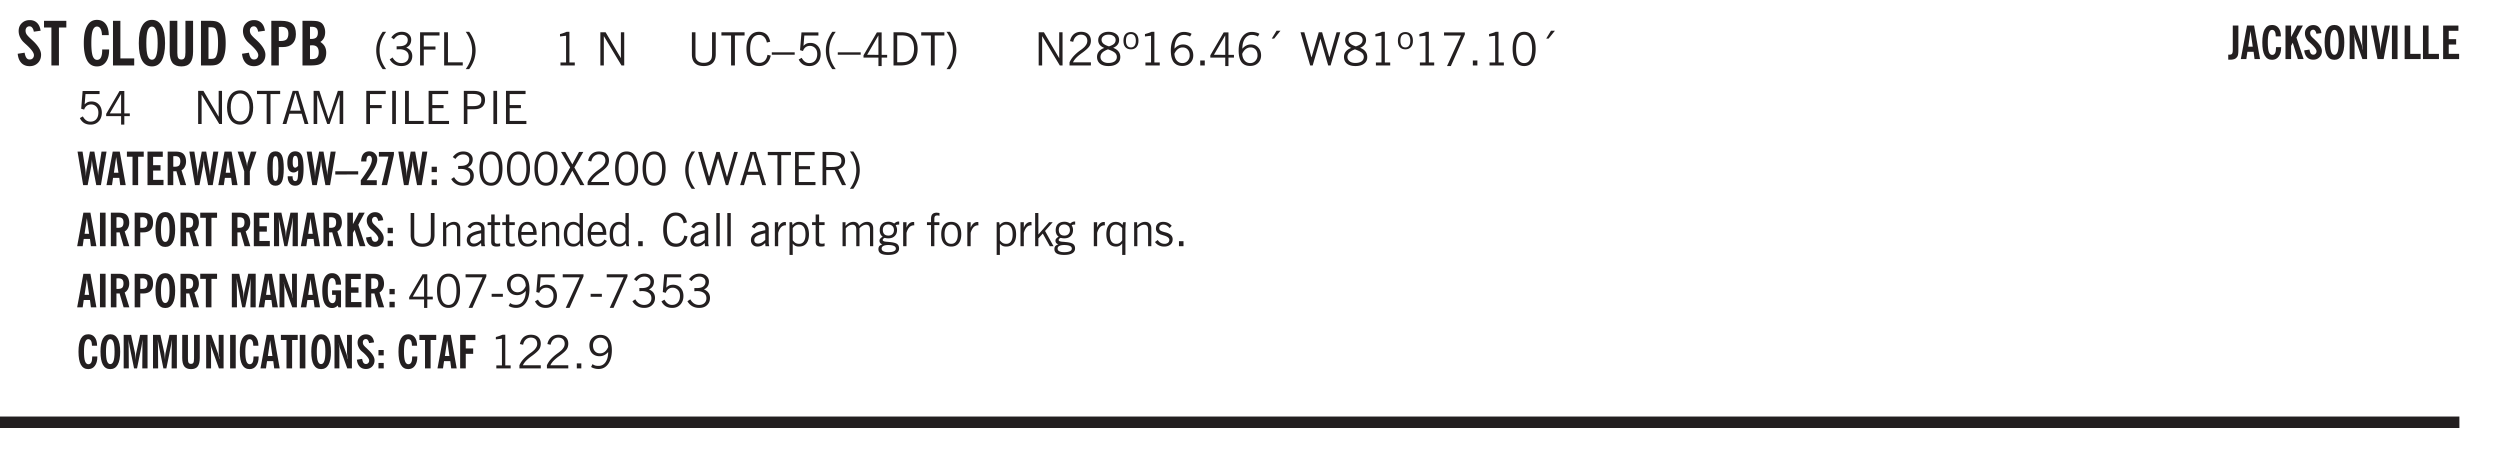 <svg xmlns="http://www.w3.org/2000/svg" xmlns:xlink="http://www.w3.org/1999/xlink" width="436.4" height="59.3pt" viewBox="0 0 327.3 59.3"><defs><symbol overflow="visible" id="aq"><path style="stroke:none" d="M2.125-.828v-.86c-.523.106-.89.227-1.11.36-.218.137-.327.308-.327.516 0 .148.039.261.125.343.093.086.222.125.39.125a.994.994 0 0 0 .422-.11c.156-.081.32-.206.5-.374Zm-.016.406a1.71 1.71 0 0 1-.468.36 1.36 1.36 0 0 1-.532.109.874.874 0 0 1-.625-.234.874.874 0 0 1-.234-.625.93.93 0 0 1 .422-.797c.289-.196.773-.36 1.453-.485v-.234a.436.436 0 0 0-.172-.344.698.698 0 0 0-.453-.14.85.85 0 0 0-.453.124.976.976 0 0 0-.313.36L.36-2.531c.114-.219.266-.38.454-.485.195-.113.437-.171.718-.171.332 0 .586.085.766.25.187.156.281.382.281.671v1.75c0 .086.004.168.016.25.008.075.023.149.047.22V0h-.485Zm0 0"/></symbol><symbol overflow="visible" id="b"><path style="stroke:none" d="m.266-1.531.906-.14c.05.304.129.526.234.671a.48.48 0 0 0 .422.219c.176 0 .313-.051.406-.156a.572.572 0 0 0 .157-.422c0-.313-.352-.782-1.047-1.407a3.819 3.819 0 0 1-.235-.218 2.232 2.232 0 0 1-.53-.704A1.911 1.911 0 0 1 .39-4.5c0-.426.132-.77.406-1.031.27-.27.617-.407 1.047-.407.394 0 .71.122.953.36.25.242.406.586.469 1.031l-.891.125c-.031-.226-.102-.398-.203-.516a.433.433 0 0 0-.36-.187.489.489 0 0 0-.375.156.612.612 0 0 0-.14.422c0 .156.039.309.125.453.094.149.285.356.578.625.04.031.102.09.188.172.757.7 1.14 1.328 1.14 1.89 0 .438-.14.798-.422 1.079-.281.281-.64.422-1.078.422-.45 0-.808-.14-1.078-.422C.477-.61.316-1.008.266-1.531Zm0 0"/></symbol><symbol overflow="visible" id="e"><path style="stroke:none" d="M2.656-3.969c-.011-.363-.074-.64-.187-.828-.106-.195-.262-.297-.469-.297-.25 0-.438.18-.563.532-.117.343-.171.89-.171 1.64 0 .75.054 1.305.171 1.656.125.356.317.532.579.532a.522.522 0 0 0 .5-.313c.113-.207.171-.523.171-.953v-.094h.907v.078c0 .668-.149 1.196-.438 1.579-.281.374-.668.562-1.156.562-.563 0-.992-.254-1.281-.766C.426-1.16.28-1.92.28-2.92c0-1 .145-1.755.438-2.267.289-.519.719-.78 1.281-.78.488 0 .867.179 1.14.53.27.344.407.836.407 1.47Zm0 0"/></symbol><symbol overflow="visible" id="f"><path style="stroke:none" d="M.5 0v-5.844h.969v4.922H3.28V0Zm0 0"/></symbol><symbol overflow="visible" id="g"><path style="stroke:none" d="M1.266-2.922c0 .75.054 1.305.171 1.656.125.344.313.516.563.516.258 0 .445-.172.563-.516.124-.351.187-.906.187-1.656 0-.75-.063-1.297-.188-1.64-.117-.352-.304-.532-.562-.532-.25 0-.438.18-.563.532-.117.343-.171.89-.171 1.64Zm-.985 0c0-1 .145-1.754.438-2.265.289-.52.719-.782 1.281-.782.563 0 .988.262 1.281.782.29.511.438 1.265.438 2.265 0 1-.149 1.762-.438 2.281-.293.512-.719.766-1.281.766-.563 0-.992-.254-1.281-.766C.426-1.16.28-1.92.28-2.92Zm0 0"/></symbol><symbol overflow="visible" id="h"><path style="stroke:none" d="M3.547-1.828c0 .68-.125 1.172-.375 1.484-.242.313-.625.469-1.156.469-.532 0-.922-.156-1.172-.469-.242-.312-.36-.804-.36-1.484v-4.016h1v4.188c0 .324.04.554.125.687.082.125.22.188.407.188.195 0 .332-.067.406-.203.082-.133.125-.375.125-.72v-4.14h1Zm0 0"/></symbol><symbol overflow="visible" id="i"><path style="stroke:none" d="M1.484-.86h.235c.195 0 .347-.015.453-.046a.47.47 0 0 0 .25-.172c.101-.156.18-.379.234-.672.051-.3.078-.695.078-1.188 0-.476-.027-.863-.078-1.156-.054-.3-.133-.531-.234-.687a.492.492 0 0 0-.25-.172A1.689 1.689 0 0 0 1.719-5h-.235ZM.5 0v-5.844h1.203c.395 0 .703.043.922.125.219.086.406.227.563.422.187.25.32.563.406.938.094.367.14.84.14 1.421 0 .594-.046 1.079-.14 1.454-.086.375-.219.683-.406.921-.157.2-.344.344-.563.438-.219.086-.527.125-.922.125Zm0 0"/></symbol><symbol overflow="visible" id="j"><path style="stroke:none" d="M1.484-3.219c.032 0 .063.008.094.016h.156c.352 0 .61-.07.766-.219.156-.156.234-.406.234-.75 0-.312-.074-.535-.218-.672-.149-.144-.383-.218-.704-.218-.054 0-.109.007-.171.015h-.157ZM.5 0v-5.844h1.297c.687 0 1.176.137 1.469.407.3.273.453.718.453 1.343 0 .543-.153.961-.453 1.25-.293.293-.72.438-1.282.438h-.5V0Zm0 0"/></symbol><symbol overflow="visible" id="k"><path style="stroke:none" d="M1.484-3.469h.125c.32 0 .551-.062.688-.187.144-.133.219-.348.219-.64 0-.27-.063-.462-.188-.579-.125-.125-.336-.188-.625-.188H1.484Zm0 2.625c.032 0 .055.008.079.016h.14c.332 0 .567-.067.703-.203.145-.145.219-.38.219-.703 0-.313-.074-.54-.219-.688-.136-.144-.355-.219-.656-.219-.055 0-.137.008-.25.016h-.016ZM.5 0v-5.844h1.094c.426 0 .726.024.906.063.176.043.332.11.469.203.156.117.273.281.36.5.093.219.14.46.14.719 0 .293-.055.543-.156.75-.106.21-.262.386-.47.53.259.169.454.368.579.595.125.23.187.5.187.812 0 .211-.027.406-.078.594a1.685 1.685 0 0 1-.234.5c-.156.21-.371.36-.64.453C2.394-.039 2.003 0 1.483 0Zm0 0"/></symbol><symbol overflow="visible" id="l"><path style="stroke:none" d="M1.203.484a5.307 5.307 0 0 1-.64-1.203 3.795 3.795 0 0 1-.204-1.25c0-.426.067-.836.204-1.234.144-.406.359-.805.64-1.203h.453A5.034 5.034 0 0 0 1-3.203 3.67 3.67 0 0 0 .797-1.97c0 .438.066.856.203 1.25.145.399.363.797.656 1.203Zm0 0"/></symbol><symbol overflow="visible" id="m"><path style="stroke:none" d="m.203-.797.375-.25c.133.242.297.422.485.547.195.125.414.188.656.188.3 0 .535-.079.703-.235.176-.156.265-.367.265-.64 0-.301-.109-.532-.328-.688-.21-.164-.515-.25-.921-.25-.063 0-.122.008-.172.016h-.157v-.407h.313c.375 0 .656-.066.844-.203.195-.144.296-.351.296-.625a.59.59 0 0 0-.218-.484c-.149-.125-.34-.188-.578-.188-.211 0-.399.047-.563.141a1.555 1.555 0 0 0-.453.453l-.344-.25c.188-.25.39-.43.61-.547.226-.125.484-.187.765-.187.375 0 .672.101.89.297a.927.927 0 0 1 .345.75c0 .242-.059.449-.172.625a1.023 1.023 0 0 1-.485.39c.258.106.457.25.594.438.133.187.203.414.203.672 0 .398-.133.714-.39.953-.25.242-.594.36-1.032.36-.336 0-.632-.075-.89-.22a1.646 1.646 0 0 1-.64-.656Zm0 0"/></symbol><symbol overflow="visible" id="n"><path style="stroke:none" d="M.578 0v-4.344h2.547v.422H1.062v1.438h1.532v.406H1.063V0Zm0 0"/></symbol><symbol overflow="visible" id="o"><path style="stroke:none" d="M.61 0v-4.344h.5v3.938h1.937V0Zm0 0"/></symbol><symbol overflow="visible" id="p"><path style="stroke:none" d="M.313.484a4.75 4.75 0 0 0 .64-1.203 3.9 3.9 0 0 0 0-2.484 4.817 4.817 0 0 0-.64-1.203h.453c.289.398.504.797.64 1.203a3.9 3.9 0 0 1 0 2.484A4.75 4.75 0 0 1 .766.484Zm0 0"/></symbol><symbol overflow="visible" id="q"><path style="stroke:none" d="M2.047-4.406v4.015h.703V0H.875v-.39h.734v-3.5l-.796.093v-.312c.164-.04.32-.086.468-.141.157-.05.29-.102.407-.156Zm0 0"/></symbol><symbol overflow="visible" id="s"><path style="stroke:none" d="M.578 0v-4.344h.688l2 3.39v-3.39h.437V0h-.36L1.032-3.844V0Zm0 0"/></symbol><symbol overflow="visible" id="t"><path style="stroke:none" d="M.578-4.344h.469v2.797c0 .2.004.352.016.453.019.094.05.184.093.266a.816.816 0 0 0 .375.36c.164.085.364.124.594.124.238 0 .441-.039.61-.125a.856.856 0 0 0 .374-.36.875.875 0 0 0 .079-.28c.019-.102.03-.274.03-.516v-2.719h.485v2.875c0 .5-.137.887-.406 1.157-.274.261-.664.39-1.172.39-.512 0-.898-.129-1.156-.39C.707-.57.579-.958.579-1.47Zm0 0"/></symbol><symbol overflow="visible" id="u"><path style="stroke:none" d="M1.39 0v-3.922H.126v-.422h3.031v.422H1.891V0Zm0 0"/></symbol><symbol overflow="visible" id="v"><path style="stroke:none" d="M3.469-1.297c-.106.461-.29.805-.547 1.031-.25.23-.574.344-.969.344C1.41.078.993-.113.703-.5.422-.895.281-1.453.281-2.172c0-.695.145-1.242.438-1.64.289-.395.687-.594 1.187-.594.407 0 .735.11.985.328.25.219.414.543.5.969L2.953-3c-.062-.32-.183-.566-.36-.734A.882.882 0 0 0 1.954-4c-.387 0-.683.164-.89.484-.2.313-.297.766-.297 1.36 0 .586.101 1.031.312 1.344.207.312.504.468.89.468a.973.973 0 0 0 .704-.265c.187-.188.305-.446.36-.782Zm0 0"/></symbol><symbol overflow="visible" id="w"><path style="stroke:none" d="M0-1.406v-.313h3v.313Zm0 0"/></symbol><symbol overflow="visible" id="x"><path style="stroke:none" d="M.406-.781.796-1c.126.23.27.402.438.516a.94.94 0 0 0 .563.171c.312 0 .562-.101.75-.312.187-.219.281-.508.281-.875 0-.32-.09-.578-.265-.766a.914.914 0 0 0-.704-.296c-.21 0-.39.058-.546.171a.978.978 0 0 0-.344.5L.579-2l.187-2.328h2.218v.406H1.141l-.11 1.36a1.28 1.28 0 0 1 .39-.297c.145-.063.317-.094.516-.094.395 0 .72.137.97.406.25.274.374.625.374 1.063 0 .46-.136.836-.406 1.125-.273.293-.625.437-1.063.437-.335 0-.62-.074-.859-.219a1.48 1.48 0 0 1-.547-.64Zm0 0"/></symbol><symbol overflow="visible" id="y"><path style="stroke:none" d="M1.203.484a5.307 5.307 0 0 1-.64-1.203 3.795 3.795 0 0 1-.204-1.25c0-.426.067-.836.204-1.234.144-.406.359-.805.64-1.203h.453A5.034 5.034 0 0 0 1-3.203 3.67 3.67 0 0 0 .797-1.97c0 .438.066.856.203 1.25.145.399.363.797.656 1.203Zm0 0"/></symbol><symbol overflow="visible" id="z"><path style="stroke:none" d="M2.625-4.328v2.937h.719v.36h-.719v1.11h-.422v-1.11H.25v-.297l1.75-3Zm-.422 2.937v-2.546L.72-1.392Zm0 0"/></symbol><symbol overflow="visible" id="A"><path style="stroke:none" d="M1.5-3.938h-.438v3.516h.375c.333 0 .594-.02.782-.062.187-.051.347-.133.484-.25.176-.133.313-.32.406-.563.102-.25.157-.539.157-.875 0-.344-.047-.64-.141-.89a1.332 1.332 0 0 0-.422-.594 1.294 1.294 0 0 0-.469-.219 3.423 3.423 0 0 0-.734-.063ZM.578 0v-4.344H1.61c.332 0 .602.032.813.094.207.055.394.137.562.25.239.188.422.438.547.75.133.313.203.672.203 1.078 0 .719-.187 1.262-.562 1.625C2.797-.18 2.238 0 1.5 0Zm0 0"/></symbol><symbol overflow="visible" id="B"><path style="stroke:none" d="M.313.484a4.75 4.75 0 0 0 .64-1.203 3.9 3.9 0 0 0 0-2.484 4.817 4.817 0 0 0-.64-1.203h.453c.289.398.504.797.64 1.203a3.9 3.9 0 0 1 0 2.484A4.75 4.75 0 0 1 .766.484Zm0 0"/></symbol><symbol overflow="visible" id="C"><path style="stroke:none" d="M.297 0v-.406c.094-.219.219-.426.375-.625.156-.196.348-.395.578-.594.102-.094.27-.223.5-.39a4.37 4.37 0 0 0 .484-.391 1.86 1.86 0 0 0 .297-.406.95.95 0 0 0 .094-.407c0-.25-.074-.445-.219-.594-.148-.144-.351-.218-.61-.218a.928.928 0 0 0-.655.25c-.18.156-.297.386-.36.687L.36-3.188c.082-.394.25-.695.5-.906.25-.207.567-.312.954-.312.394 0 .707.105.937.312.227.211.344.496.344.86 0 .156-.024.296-.063.421-.031.118-.09.231-.172.344-.148.211-.453.485-.921.828a6.86 6.86 0 0 0-.235.172 5.132 5.132 0 0 0-.61.547C.939-.742.82-.57.75-.406h2.344V0Zm0 0"/></symbol><symbol overflow="visible" id="D"><path style="stroke:none" d="M1.734-2.11c-.343.126-.593.274-.75.438a.767.767 0 0 0-.234.563c0 .23.094.418.281.562.196.149.446.219.75.219.344 0 .614-.067.813-.203a.686.686 0 0 0 .297-.578.707.707 0 0 0-.266-.563c-.168-.144-.465-.289-.89-.437Zm.125-.39c.32-.102.547-.219.672-.344a.653.653 0 0 0 .203-.5.588.588 0 0 0-.265-.5c-.168-.125-.39-.187-.672-.187-.274 0-.492.062-.656.187a.58.58 0 0 0-.25.485c0 .187.078.355.234.5.156.136.398.257.734.359Zm-.609.203c-.262-.101-.46-.238-.594-.406a.963.963 0 0 1-.203-.61c0-.32.117-.582.36-.78.25-.208.578-.313.984-.313.426 0 .766.101 1.016.297.25.187.374.449.374.78a.94.94 0 0 1-.203.61c-.125.168-.32.305-.578.406.32.126.555.29.703.485.157.2.235.445.235.734 0 .367-.14.653-.422.86-.274.21-.649.312-1.125.312-.469 0-.84-.101-1.11-.312-.261-.22-.39-.516-.39-.891 0-.258.078-.488.234-.688.164-.207.406-.367.719-.484Zm0 0"/></symbol><symbol overflow="visible" id="E"><path style="stroke:none" d="M.484-3.234c0 .28.055.5.172.656.114.148.274.219.485.219.195 0 .351-.07.468-.22.114-.155.172-.374.172-.655 0-.29-.058-.508-.172-.657-.105-.144-.261-.218-.468-.218-.22 0-.387.074-.5.218-.106.149-.157.368-.157.657Zm-.328 0c0-.364.082-.645.25-.844.176-.195.422-.297.735-.297.3 0 .539.102.718.297.176.2.266.48.266.844 0 .355-.09.632-.266.828-.18.199-.418.297-.718.297-.313 0-.559-.098-.735-.297-.168-.196-.25-.473-.25-.828Zm0 0"/></symbol><symbol overflow="visible" id="F"><path style="stroke:none" d="M.828-1.531c.02.375.125.672.313.89.187.22.43.329.734.329a.89.89 0 0 0 .672-.282 1.02 1.02 0 0 0 .281-.734c0-.313-.086-.563-.25-.75-.168-.188-.39-.281-.672-.281a.999.999 0 0 0-.625.218c-.18.137-.328.34-.453.61Zm.016-.657c.156-.187.328-.328.515-.421.188-.094.383-.141.594-.141.406 0 .727.137.969.406.25.262.375.606.375 1.031 0 .407-.137.743-.406 1-.262.25-.606.376-1.032.376-.492 0-.867-.165-1.125-.5C.484-.781.36-1.285.36-1.954c0-.75.157-1.344.47-1.781.312-.438.734-.657 1.265-.657.176 0 .344.024.5.063.164.031.328.094.484.187l-.203.36a1.104 1.104 0 0 0-.36-.156A1.408 1.408 0 0 0 2.095-4c-.387 0-.696.168-.922.5-.219.324-.328.762-.328 1.313Zm0 0"/></symbol><symbol overflow="visible" id="G"><path style="stroke:none" d="M.61 0v-.656h.593V0Zm0 0"/></symbol><symbol overflow="visible" id="H"><path style="stroke:none" d="m1.094-3.516.625-1.03h.515l-.828 1.03Zm0 0"/></symbol><symbol overflow="visible" id="I"><path style="stroke:none" d="M1.39 0 .126-4.344h.5l.922 3.25h.031l.938-3.25h.437l.938 3.25h.03l.923-3.25h.484L4.062 0H3.75L2.734-3.516 1.72 0Zm0 0"/></symbol><symbol overflow="visible" id="J"><path style="stroke:none" d="m.828.078 1.828-4H.437v-.406h2.72v.281L1.327.078Zm0 0"/></symbol><symbol overflow="visible" id="K"><path style="stroke:none" d="M.75-2.172c0 .617.086 1.078.266 1.39a.858.858 0 0 0 .796.47c.344 0 .598-.157.766-.47.176-.312.266-.773.266-1.39 0-.601-.09-1.062-.266-1.375-.168-.312-.422-.469-.765-.469-.344 0-.61.157-.797.47-.18.312-.266.773-.266 1.374Zm-.453 0c0-.726.129-1.281.39-1.656.258-.383.633-.578 1.125-.578.489 0 .86.195 1.11.578.258.375.39.93.39 1.656 0 .73-.132 1.29-.39 1.672-.25.387-.621.578-1.11.578C1.32.078.946-.113.688-.5c-.261-.383-.39-.941-.39-1.672Zm0 0"/></symbol><symbol overflow="visible" id="L"><path style="stroke:none" d="M.766-2.172c0 .574.109 1.024.328 1.344.218.324.52.484.906.484.375 0 .672-.16.89-.484.22-.32.329-.77.329-1.344 0-.57-.11-1.02-.328-1.344C2.67-3.836 2.375-4 2-4c-.387 0-.688.164-.906.484-.219.325-.328.774-.328 1.344Zm-.485 0c0-.676.149-1.219.453-1.625.313-.406.735-.61 1.266-.61.52 0 .93.204 1.234.61.313.399.47.938.47 1.625 0 .688-.157 1.235-.47 1.64-.304.407-.714.61-1.234.61-.523 0-.938-.203-1.25-.61-.313-.405-.469-.952-.469-1.64Zm0 0"/></symbol><symbol overflow="visible" id="M"><path style="stroke:none" d="M1.11-1.75h1.374l-.656-2.266h-.062ZM.11 0l1.327-4.344h.735L3.5 0H3l-.39-1.344H1L.61 0Zm0 0"/></symbol><symbol overflow="visible" id="N"><path style="stroke:none" d="M.578 0v-4.344h.75L2.531-.672 3.75-4.344h.703V0h-.469v-3.828L2.672 0h-.313L1.047-3.828V0Zm0 0"/></symbol><symbol overflow="visible" id="O"><path style="stroke:none" d="M.578 0v-4.344h2.547v.422H1.062v1.438h1.532v.406H1.063V0Zm0 0"/></symbol><symbol overflow="visible" id="P"><path style="stroke:none" d="M.61 0v-4.344h.484V0Zm0 0"/></symbol><symbol overflow="visible" id="Q"><path style="stroke:none" d="M.61 0v-4.344h.5v3.938h1.937V0Zm0 0"/></symbol><symbol overflow="visible" id="R"><path style="stroke:none" d="M.578 0v-4.344h2.563v.422H1.062v1.438h1.47v.406h-1.47v1.672H3.25V0Zm0 0"/></symbol><symbol overflow="visible" id="S"><path style="stroke:none" d="M1.047-2.344h.734c.395 0 .676-.062.844-.187.164-.125.25-.332.25-.625 0-.281-.09-.477-.266-.594-.168-.125-.453-.188-.859-.188h-.703ZM.578 0v-4.344h1.266c.52 0 .898.102 1.14.297.25.188.375.484.375.89 0 .387-.12.688-.359.907-.242.21-.578.313-1.016.313h-.937V0Zm0 0"/></symbol><symbol overflow="visible" id="ag"><path style="stroke:none" d="m.203-.797.375-.25c.133.242.297.422.485.547.195.125.414.188.656.188.3 0 .535-.079.703-.235.176-.156.265-.367.265-.64 0-.301-.109-.532-.328-.688-.21-.164-.515-.25-.921-.25-.063 0-.122.008-.172.016h-.157v-.407h.313c.375 0 .656-.066.844-.203.195-.144.296-.351.296-.625a.59.59 0 0 0-.218-.484c-.149-.125-.34-.188-.578-.188-.211 0-.399.047-.563.141a1.555 1.555 0 0 0-.453.453l-.344-.25c.188-.25.39-.43.61-.547.226-.125.484-.187.765-.187.375 0 .672.101.89.297a.927.927 0 0 1 .345.75c0 .242-.059.449-.172.625a1.023 1.023 0 0 1-.485.39c.258.106.457.25.594.438.133.187.203.414.203.672 0 .398-.133.714-.39.953-.25.242-.594.36-1.032.36-.336 0-.632-.075-.89-.22a1.646 1.646 0 0 1-.64-.656Zm0 0"/></symbol><symbol overflow="visible" id="ah"><path style="stroke:none" d="m.047 0 1.328-2.313-1.203-2.03h.562l.922 1.624.875-1.625h.563L1.922-2.312 3.234 0h-.546L1.655-1.89.594 0Zm0 0"/></symbol><symbol overflow="visible" id="ai"><path style="stroke:none" d="M1.797-3.938h-.734v1.563h.718c.446 0 .77-.055.969-.172.195-.125.297-.328.297-.61 0-.288-.09-.491-.266-.609-.18-.113-.508-.171-.984-.171ZM.578 0v-4.344h1.219c.601 0 1.039.094 1.312.282.282.18.422.468.422.875 0 .28-.078.515-.234.703-.149.18-.367.312-.656.406L3.656 0h-.531l-.953-1.969h-1.11V0Zm0 0"/></symbol><symbol overflow="visible" id="ap"><path style="stroke:none" d="M.5 0v-3.14h.39v.484c.176-.188.348-.32.516-.406.164-.083.344-.126.532-.126.257 0 .457.079.593.235.145.148.219.355.219.625V0h-.422v-2.156c0-.239-.043-.406-.125-.5-.074-.102-.203-.156-.39-.156a.911.911 0 0 0-.454.124 1.548 1.548 0 0 0-.437.344V0Zm0 0"/></symbol><symbol overflow="visible" id="c"><path style="stroke:none" d="M1.078 0v-4.969H.11v-.875h2.922v.875h-.969V0Zm0 0"/></symbol><symbol overflow="visible" id="ar"><path style="stroke:none" d="M1.734-.375v.36a1.42 1.42 0 0 1-.218.046 2.314 2.314 0 0 1-.25.016c-.23 0-.407-.047-.532-.14C.617-.196.563-.353.563-.564v-2.203h-.47v-.375h.47v-1.015h.453v1.015h.718v.375h-.718V-.75c0 .18.023.293.078.344.062.054.172.078.328.078.082 0 .18-.016.297-.047Zm0 0"/></symbol><symbol overflow="visible" id="as"><path style="stroke:none" d="M.688-1.86h1.53c-.011-.288-.085-.523-.218-.702a.661.661 0 0 0-.547-.266c-.23 0-.414.09-.547.265-.136.168-.21.403-.219.704Zm1.734.985.328.188c-.125.25-.293.437-.5.562-.21.117-.465.172-.766.172-.406 0-.718-.133-.937-.406C.336-.641.234-1.047.234-1.58c0-.5.102-.89.313-1.171.219-.29.52-.438.906-.438.383 0 .68.141.89.422.22.274.329.657.329 1.157v.125h-2v.109c0 .324.078.586.234.781a.77.77 0 0 0 .625.281.945.945 0 0 0 .516-.14c.156-.102.281-.242.375-.422Zm0 0"/></symbol><symbol overflow="visible" id="at"><path style="stroke:none" d="M2.297-2.36a1.066 1.066 0 0 0-.36-.343.87.87 0 0 0-.453-.125c-.25 0-.449.11-.593.328-.149.21-.22.508-.22.89 0 .43.071.75.22.97.144.218.359.328.64.328a.81.81 0 0 0 .422-.11 1.05 1.05 0 0 0 .344-.36Zm.437-1.984v3.969c.008.137.024.262.047.375h-.344l-.093-.39a1.106 1.106 0 0 1-.39.343 1.152 1.152 0 0 1-.485.094c-.399 0-.703-.14-.922-.422-.211-.29-.313-.691-.313-1.203 0-.52.11-.914.329-1.188.218-.28.523-.421.921-.421.188 0 .348.039.485.109a.796.796 0 0 1 .328.297v-1.563Zm0 0"/></symbol><symbol overflow="visible" id="au"><path style="stroke:none" d="M.516 0v-4.344h.453V0Zm0 0"/></symbol><symbol overflow="visible" id="av"><path style="stroke:none" d="M.5 0v-3.14h.438v.718c.101-.258.226-.445.375-.562a.781.781 0 0 1 .53-.188h.095l.015.438h-.062a.8.8 0 0 0-.579.25c-.156.168-.28.414-.375.734V0Zm0 0"/></symbol><symbol overflow="visible" id="aw"><path style="stroke:none" d="M.922-.781c.125.168.25.289.375.36.133.073.289.108.469.108.257 0 .46-.101.609-.312.145-.219.219-.523.219-.922 0-.426-.074-.742-.219-.953-.148-.219-.367-.328-.656-.328a.85.85 0 0 0-.453.125c-.137.086-.25.2-.344.344ZM.5 1.14v-4.282h.328l.078.391a.975.975 0 0 1 .375-.328.96.96 0 0 1 .453-.11c.414 0 .739.141.97.422.226.282.343.688.343 1.22 0 .51-.117.905-.344 1.187-.219.273-.543.406-.969.406-.18 0-.336-.031-.468-.094a.973.973 0 0 1-.344-.297v1.485Zm0 0"/></symbol><symbol overflow="visible" id="ax"><path style="stroke:none" d="M.484 0v-3.14h.391v.484c.176-.188.344-.32.5-.406.164-.083.344-.126.531-.126.196 0 .36.047.485.141.125.086.21.215.265.39.176-.187.348-.32.516-.405.164-.083.344-.126.531-.126.258 0 .457.079.594.235.133.148.203.355.203.625V0h-.422v-2.188c0-.218-.043-.374-.125-.468-.074-.102-.2-.156-.375-.156a.911.911 0 0 0-.453.124 1.683 1.683 0 0 0-.422.344V0h-.422v-2.172c0-.226-.043-.39-.125-.484-.074-.102-.199-.156-.375-.156a.993.993 0 0 0-.437.109 1.868 1.868 0 0 0-.438.36V0Zm0 0"/></symbol><symbol overflow="visible" id="ay"><path style="stroke:none" d="M.563.313c0 .156.07.269.218.343.145.082.36.125.64.125.333 0 .583-.043.75-.125.165-.074.25-.187.25-.344 0-.156-.085-.273-.25-.343-.167-.082-.417-.125-.75-.125-.28 0-.495.043-.64.125C.633.05.562.164.562.313Zm.156-2.454c0 .243.062.43.187.563.125.125.305.187.547.187.219 0 .39-.062.516-.187.133-.125.203-.3.203-.531 0-.227-.07-.407-.203-.532a.756.756 0 0 0-.547-.203c-.219 0-.39.063-.516.188-.125.125-.187.297-.187.515ZM.656-.25a.587.587 0 0 1-.281-.172.504.504 0 0 1-.094-.312c0-.094.031-.176.094-.25.063-.082.172-.172.328-.266a.831.831 0 0 1-.297-.344 1.254 1.254 0 0 1-.094-.5c0-.344.098-.613.297-.812.207-.196.493-.297.86-.297.144 0 .273.023.39.062.125.043.239.102.344.172.113-.094.211-.16.297-.203a.732.732 0 0 1 .281-.062h.078v.406h-.093a.849.849 0 0 0-.25.031c-.055.012-.09.031-.11.063.051.086.094.18.125.28.031.095.047.204.047.329 0 .336-.105.602-.312.797-.2.2-.477.297-.829.297-.074 0-.152-.004-.234-.016a1.382 1.382 0 0 1-.234-.047.545.545 0 0 0-.203.125.209.209 0 0 0-.063.156c0 .137.195.215.594.235.133.012.238.023.312.031.477.043.801.125.97.25.175.125.265.32.265.594 0 .27-.121.476-.36.625-.242.144-.593.219-1.062.219-.43 0-.75-.063-.969-.188C.243.828.141.633.141.375.14.227.176.102.25 0c.082-.094.219-.176.406-.25Zm0 0"/></symbol><symbol overflow="visible" id="az"><path style="stroke:none" d="M.547 0v-2.766H.016v-.375h.53v-.437c0-.281.056-.485.173-.61.125-.132.312-.203.562-.203.051 0 .11.008.172.016.063 0 .129.012.203.031v.36c-.054-.008-.11-.02-.172-.032-.054-.007-.101-.015-.14-.015-.125 0-.219.039-.282.11-.054.062-.078.163-.078.296v.484h.657v.375H.984V0Zm0 0"/></symbol><symbol overflow="visible" id="aA"><path style="stroke:none" d="M.64-1.578c0 .418.07.734.22.953.156.21.374.313.656.313.27 0 .476-.102.625-.313.156-.219.234-.531.234-.938 0-.414-.074-.726-.219-.937a.724.724 0 0 0-.64-.328.76.76 0 0 0-.657.328c-.148.21-.218.516-.218.922Zm-.437 0c0-.508.113-.906.344-1.188.226-.28.55-.421.969-.421.414 0 .738.14.968.421.227.282.344.68.344 1.188 0 .523-.117.922-.344 1.203-.23.281-.554.422-.968.422-.418 0-.743-.14-.97-.422-.23-.281-.343-.68-.343-1.203Zm0 0"/></symbol><symbol overflow="visible" id="aB"><path style="stroke:none" d="M.5 0v-4.344h.422v2.813l1.406-1.61h.469L1.797-2l1.11 2h-.485L1.5-1.656l-.578.625V0Zm0 0"/></symbol><symbol overflow="visible" id="aC"><path style="stroke:none" d="M2.297-2.36a1.223 1.223 0 0 0-.375-.343.835.835 0 0 0-.438-.125.69.69 0 0 0-.609.328c-.137.21-.203.508-.203.89 0 .43.066.75.203.97.145.218.363.328.656.328a.81.81 0 0 0 .422-.11 1.05 1.05 0 0 0 .344-.36Zm.469-.78a22.89 22.89 0 0 0-.032.5 6.766 6.766 0 0 0-.015.5v3.28h-.422V-.374a1.049 1.049 0 0 1-.36.328.974.974 0 0 1-.437.094c-.406 0-.727-.14-.953-.422-.219-.281-.328-.68-.328-1.203 0-.508.11-.906.328-1.188.219-.28.52-.421.906-.421.195 0 .367.039.516.109a.99.99 0 0 1 .36.312l.093-.375Zm0 0"/></symbol><symbol overflow="visible" id="aD"><path style="stroke:none" d="m.11-.547.359-.265c.113.167.242.292.39.375.157.085.32.124.5.124a.698.698 0 0 0 .454-.14.479.479 0 0 0 .171-.39c0-.239-.242-.427-.718-.563-.106-.032-.188-.055-.25-.078-.262-.07-.461-.176-.594-.313a.782.782 0 0 1-.188-.531c0-.258.082-.469.25-.625.176-.156.407-.235.688-.235.238 0 .445.043.625.126.187.085.351.214.5.39l-.281.297a1.223 1.223 0 0 0-.375-.344.943.943 0 0 0-.438-.11.572.572 0 0 0-.39.126.426.426 0 0 0-.141.328c0 .063.008.125.031.188.031.054.07.101.125.14.094.063.27.133.531.203.133.032.235.059.297.078.27.094.461.211.578.344a.754.754 0 0 1 .188.531c0 .293-.106.524-.313.688-.199.168-.468.25-.812.25-.242 0-.465-.05-.672-.156a1.335 1.335 0 0 1-.516-.438Zm0 0"/></symbol><symbol overflow="visible" id="aG"><path style="stroke:none" d="M.25-1.375v-.39h1.469v.39Zm0 0"/></symbol><symbol overflow="visible" id="aH"><path style="stroke:none" d="M2.797-2.797c-.012-.375-.11-.672-.297-.89a.923.923 0 0 0-.734-.329c-.274 0-.5.102-.688.297-.18.188-.266.43-.266.719 0 .313.083.563.25.75.165.188.391.281.672.281.227 0 .43-.066.61-.203.187-.144.336-.351.453-.625Zm0 .656c-.156.18-.328.313-.516.407-.187.093-.39.14-.61.14-.398 0-.718-.125-.968-.375-.242-.258-.36-.61-.36-1.047 0-.406.13-.734.391-.984.27-.258.614-.39 1.032-.39.5 0 .875.171 1.125.515.257.336.39.836.39 1.5 0 .75-.164 1.352-.484 1.797-.313.437-.735.656-1.266.656C1.332.078 1.148.051.984 0a1.29 1.29 0 0 1-.421-.188L.75-.561c.113.085.234.148.36.187.132.031.273.047.421.047.383 0 .692-.16.922-.484.227-.333.344-.774.344-1.329Zm0 0"/></symbol><symbol overflow="visible" id="T"><path style="stroke:none" d="M.828 0 .094-4.39H.75l.375 2.421c.008.074.02.184.031.328.008.137.02.32.032.547.007-.226.019-.414.03-.562.02-.157.036-.27.048-.344l.453-2.39h.578l.422 2.468c.02.125.035.258.047.39.02.137.03.282.03.438 0-.144.005-.289.017-.437.007-.145.023-.285.046-.422l.375-2.438h.657L3.156 0h-.61l-.468-2.469a19.254 19.254 0 0 1-.062-.469 3.15 3.15 0 0 1-.032-.468c-.023.25-.043.449-.062.594-.012.148-.024.25-.031.312L1.42 0Zm0 0"/></symbol><symbol overflow="visible" id="U"><path style="stroke:none" d="M1.016-1.625h.593l-.296-2.047ZM.046 0 .86-4.39h.922L2.563 0h-.72L1.72-.953H.906L.766 0Zm0 0"/></symbol><symbol overflow="visible" id="V"><path style="stroke:none" d="M.813 0v-3.719H.078v-.672h2.203v.672h-.734V0Zm0 0"/></symbol><symbol overflow="visible" id="W"><path style="stroke:none" d="M.375 0v-4.39h2v.687H1.109v1.094h.97v.703h-.97v1.218h1.36V0Zm0 0"/></symbol><symbol overflow="visible" id="X"><path style="stroke:none" d="M1.11-2.422c.019.012.038.016.062.016h.11c.269 0 .46-.051.577-.156.114-.114.172-.301.172-.563 0-.238-.058-.41-.172-.516-.105-.101-.28-.156-.53-.156-.044 0-.11.008-.204.016h-.016ZM2.796 0h-.75l-.531-1.828a.535.535 0 0 1-.141.016h-.266V0H.375v-4.39h.969c.281 0 .488.023.625.062.144.031.273.09.39.172.133.105.239.25.313.437.07.188.11.399.11.625 0 .262-.055.492-.157.688-.094.199-.242.355-.438.469Zm0 0"/></symbol><symbol overflow="visible" id="Y"><path style="stroke:none" d="M.797 0v-1.813l-.86-2.578h.735l.406 1.375c.02.063.035.149.047.25.02.106.035.227.047.36a5.12 5.12 0 0 1 .031-.375c.02-.102.04-.188.063-.25l.406-1.36h.734l-.875 2.579V0Zm0 0"/></symbol><symbol overflow="visible" id="aa"><path style="stroke:none" d="M.922-2.172c0 .637.023 1.07.078 1.297.05.219.148.328.297.328.133 0 .226-.11.281-.328.063-.227.094-.66.094-1.297 0-.633-.031-1.062-.094-1.281-.055-.227-.148-.344-.281-.344-.149 0-.246.117-.297.344-.055.219-.078.648-.078 1.281Zm-.703 0c0-.82.078-1.398.234-1.734.164-.344.445-.516.844-.516.383 0 .66.172.828.516.164.344.25.922.25 1.734 0 .813-.086 1.39-.25 1.735-.168.343-.445.515-.828.515-.399 0-.68-.172-.844-.515C.297-.781.22-1.36.22-2.173Zm0 0"/></symbol><symbol overflow="visible" id="ab"><path style="stroke:none" d="M1.61-2.516v-.406c0-.312-.032-.539-.094-.687-.055-.145-.149-.22-.282-.22-.117 0-.199.071-.25.204-.054.137-.078.352-.078.64 0 .243.024.419.078.532.063.117.149.172.266.172.05 0 .102-.02.156-.063.063-.039.13-.097.203-.172Zm.015.579c-.105.093-.21.167-.313.218a.71.71 0 0 1-.296.063.69.69 0 0 1-.61-.328c-.136-.22-.203-.532-.203-.938 0-.488.086-.86.266-1.11.176-.257.43-.39.765-.39.395 0 .676.172.844.516.164.336.25.922.25 1.765 0 .793-.09 1.36-.265 1.704-.168.343-.446.515-.829.515C.93.078.691-.023.516-.234.336-.454.25-.75.25-1.125v-.031h.64c0 .21.024.367.079.468a.289.289 0 0 0 .265.157c.145 0 .243-.082.297-.25.051-.164.082-.551.094-1.156Zm0 0"/></symbol><symbol overflow="visible" id="ac"><path style="stroke:none" d="M0-1.39v-.423h3v.422Zm0 0"/></symbol><symbol overflow="visible" id="ad"><path style="stroke:none" d="M2.313 0H.219v-.64c.531-.72.906-1.282 1.125-1.688.218-.406.328-.742.328-1.016a.596.596 0 0 0-.094-.36.29.29 0 0 0-.25-.14.304.304 0 0 0-.281.172c-.063.117-.094.29-.094.516v.062H.266c.007-.426.101-.754.28-.984.188-.227.446-.344.782-.344.313 0 .563.102.75.297.195.188.297.438.297.75 0 .293-.102.64-.297 1.047-.2.398-.562.96-1.094 1.687h1.329Zm0 0"/></symbol><symbol overflow="visible" id="ae"><path style="stroke:none" d="m.547 0 .89-3.734H.188v-.61h1.97v.375L1.265 0Zm0 0"/></symbol><symbol overflow="visible" id="af"><path style="stroke:none" d="M.375-1.703v-.703h.688v.703ZM.375 0v-.719h.688V0Zm0 0"/></symbol><symbol overflow="visible" id="aj"><path style="stroke:none" d="M.39 0v-4.39h.735V0Zm0 0"/></symbol><symbol overflow="visible" id="ak"><path style="stroke:none" d="M1.11-2.422c.019.012.038.016.062.016h.125c.27 0 .46-.051.578-.156.113-.114.172-.301.172-.563 0-.227-.059-.395-.172-.5-.105-.113-.277-.172-.516-.172a.644.644 0 0 0-.125.016H1.11ZM.374 0v-4.39h.969c.52 0 .89.105 1.11.312.218.2.327.531.327 1 0 .418-.117.734-.344.953-.218.21-.539.313-.953.313H1.11V0Zm0 0"/></symbol><symbol overflow="visible" id="al"><path style="stroke:none" d="M.938-2.188c0 .563.046.977.14 1.235.094.262.234.39.422.39.188 0 .328-.128.422-.39.094-.258.14-.672.14-1.235 0-.562-.046-.972-.14-1.234-.094-.27-.234-.406-.422-.406-.188 0-.328.137-.422.406-.094.262-.14.672-.14 1.235Zm-.72 0c0-.75.102-1.316.313-1.703.219-.382.54-.578.969-.578.426 0 .75.196.969.578.219.387.328.954.328 1.704s-.11 1.32-.328 1.703c-.219.386-.543.578-.969.578-.43 0-.75-.192-.969-.578C.321-.867.22-1.438.22-2.188Zm0 0"/></symbol><symbol overflow="visible" id="am"><path style="stroke:none" d="M.375 0v-4.39h.969l.5 2.312c.02.094.035.226.047.39.02.168.039.368.062.594 0-.218.004-.41.016-.578.02-.176.039-.312.062-.406l.5-2.313H3.5V0h-.688l.016-2.828v-.297c.008-.156.024-.375.047-.656-.023.105-.047.226-.078.36-.024.136-.055.323-.094.562L2.125 0h-.39l-.579-2.86a13.642 13.642 0 0 0-.11-.562c-.023-.133-.042-.254-.062-.36.02.282.032.5.032.657.007.156.015.258.015.297L1.047 0Zm0 0"/></symbol><symbol overflow="visible" id="an"><path style="stroke:none" d="M.375 0v-4.39h.734v1.5l.797-1.5h.75l-.844 1.577L2.75 0H2l-.672-2.14-.219.406V0Zm0 0"/></symbol><symbol overflow="visible" id="ao"><path style="stroke:none" d="m.188-1.14.687-.11c.04.23.098.402.172.516a.393.393 0 0 0 .328.156c.125 0 .223-.04.297-.125a.427.427 0 0 0 .125-.313c0-.238-.262-.593-.781-1.062-.086-.07-.149-.125-.188-.156a1.597 1.597 0 0 1-.406-.532 1.392 1.392 0 0 1-.14-.609c0-.313.1-.566.312-.766.207-.207.469-.312.781-.312.3 0 .54.09.719.266.187.18.3.437.344.78l-.657.095a.848.848 0 0 0-.156-.391.302.302 0 0 0-.266-.14.353.353 0 0 0-.28.124c-.075.074-.11.18-.11.313 0 .117.031.23.094.344.07.105.218.257.437.453l.14.14c.57.524.86.992.86 1.406 0 .336-.11.61-.328.829-.211.21-.477.312-.797.312-.336 0-.605-.101-.813-.312-.21-.22-.335-.52-.375-.907Zm0 0"/></symbol><symbol overflow="visible" id="aE"><path style="stroke:none" d="M.375 0v-4.39h.672l.844 2.343c.039.094.078.211.109.344.031.137.063.289.094.453h.031c-.031-.188-.059-.352-.078-.5a2.627 2.627 0 0 1-.031-.39v-2.25h.64V0h-.61l-.905-2.531a2.346 2.346 0 0 1-.125-.375 5.311 5.311 0 0 1-.079-.39H.922c.031.155.05.32.062.483.02.157.032.325.032.5V0Zm0 0"/></symbol><symbol overflow="visible" id="aF"><path style="stroke:none" d="m2.328 0-.094-.234A.926.926 0 0 1 1.922 0 .885.885 0 0 1 1.5.094c-.43 0-.75-.192-.969-.578C.321-.867.22-1.438.22-2.188S.32-3.503.53-3.89c.219-.382.54-.578.969-.578.363 0 .648.133.86.39.206.263.312.622.312 1.079v.031h-.688c0-.281-.043-.492-.125-.64-.086-.145-.203-.22-.359-.22-.188 0-.328.138-.422.407-.094.262-.14.672-.14 1.235 0 .574.046.992.14 1.25.102.261.258.39.469.39a.348.348 0 0 0 .312-.172c.082-.113.125-.273.125-.484v-.422H1.5v-.594h1.172V0Zm0 0"/></symbol><symbol overflow="visible" id="aI"><path style="stroke:none" d="M1.984-2.969c0-.281-.043-.492-.125-.64-.086-.145-.203-.22-.359-.22-.188 0-.328.138-.422.407-.094.262-.14.672-.14 1.235 0 .562.046.98.14 1.25.094.261.238.39.438.39.164 0 .289-.078.375-.234.082-.156.125-.395.125-.719v-.063h.671v.063c0 .492-.109.883-.328 1.172-.21.281-.496.422-.859.422-.43 0-.75-.192-.969-.578C.321-.867.22-1.438.22-2.188S.32-3.503.53-3.89c.219-.382.54-.578.969-.578.363 0 .645.133.844.39.207.263.312.634.312 1.11Zm0 0"/></symbol><symbol overflow="visible" id="aJ"><path style="stroke:none" d="M2.656-1.375c0 .512-.094.887-.281 1.125-.18.23-.465.344-.86.344C1.118.094.829-.02.642-.25.453-.488.359-.863.359-1.375v-3.016h.75v3.157c0 .242.032.406.094.5.063.093.16.14.297.14.156 0 .258-.047.313-.14.062-.102.093-.286.093-.547v-3.11h.75Zm0 0"/></symbol><symbol overflow="visible" id="aK"><path style="stroke:none" d="M.375 0v-4.39h2v.687H1.109v1.094h.97v.703h-.97V0Zm0 0"/></symbol><symbol overflow="visible" id="aN"><path style="stroke:none" d="M1.406-1.219c0 .336-.023.574-.062.719a.777.777 0 0 1-.219.344.648.648 0 0 1-.313.172C.688.055.535.078.36.078H.08v-.672c.007 0 .023.008.046.016h.078c.176 0 .297-.035.36-.11.07-.082.109-.253.109-.515v-3.188h.734Zm0 0"/></symbol><symbol overflow="visible" id="aO"><path style="stroke:none" d="m.906 0-.86-4.39h.72l.437 2.374c.02.125.04.282.063.47.02.187.03.39.03.609a5.83 5.83 0 0 1 .048-.594c.02-.176.039-.336.062-.485l.438-2.375h.687L1.703 0Zm0 0"/></symbol><symbol overflow="visible" id="aP"><path style="stroke:none" d="M.375 0v-4.39h.734v3.702h1.36V0Zm0 0"/></symbol><clipPath id="aL"><path d="M0 54.32h321.984V57H0Zm0 0"/></clipPath><clipPath id="aM"><path d="M290.547 3.203h31.437v16.559h-31.437Zm0 0"/></clipPath><clipPath id="a"><path d="M0 0h328v60H0z"/></clipPath><g id="aQ" clip-path="url(#a)"><use xlink:href="#b" x="2.052" y="8.57" style="fill:#231f20;fill-opacity:1"/><use xlink:href="#c" x="5.652" y="8.57" style="fill:#231f20;fill-opacity:1"/><use xlink:href="#d" x="9.012" y="8.57" style="fill:#231f20;fill-opacity:1"/><use xlink:href="#e" x="10.692" y="8.57" style="fill:#231f20;fill-opacity:1"/><use xlink:href="#f" x="14.291" y="8.57" style="fill:#231f20;fill-opacity:1"/><use xlink:href="#g" x="17.891" y="8.57" style="fill:#231f20;fill-opacity:1"/><use xlink:href="#h" x="21.731" y="8.57" style="fill:#231f20;fill-opacity:1"/><use xlink:href="#i" x="25.811" y="8.57" style="fill:#231f20;fill-opacity:1"/><use xlink:href="#d" x="29.74" y="8.57" style="fill:#231f20;fill-opacity:1"/><use xlink:href="#b" x="31.42" y="8.57" style="fill:#231f20;fill-opacity:1"/><use xlink:href="#j" x="35.02" y="8.57" style="fill:#231f20;fill-opacity:1"/><use xlink:href="#k" x="39.1" y="8.57" style="fill:#231f20;fill-opacity:1"/><use xlink:href="#l" x="48.898" y="8.57" style="fill:#231f20;fill-opacity:1"/><use xlink:href="#m" x="50.818" y="8.57" style="fill:#231f20;fill-opacity:1"/><use xlink:href="#n" x="54.418" y="8.57" style="fill:#231f20;fill-opacity:1"/><use xlink:href="#o" x="57.537" y="8.57" style="fill:#231f20;fill-opacity:1"/><use xlink:href="#p" x="60.657" y="8.57" style="fill:#231f20;fill-opacity:1"/><use xlink:href="#d" x="62.786" y="8.57" style="fill:#231f20;fill-opacity:1"/><use xlink:href="#q" x="72.501" y="8.57" style="fill:#231f20;fill-opacity:1"/><use xlink:href="#r" x="76.101" y="8.57" style="fill:#231f20;fill-opacity:1"/><use xlink:href="#s" x="78.021" y="8.57" style="fill:#231f20;fill-opacity:1"/><use xlink:href="#r" x="82.1" y="8.57" style="fill:#231f20;fill-opacity:1"/><use xlink:href="#t" x="90.003" y="8.57" style="fill:#231f20;fill-opacity:1"/><use xlink:href="#u" x="94.323" y="8.57" style="fill:#231f20;fill-opacity:1"/><use xlink:href="#v" x="97.443" y="8.57" style="fill:#231f20;fill-opacity:1"/><use xlink:href="#w" x="101.042" y="8.57" style="fill:#231f20;fill-opacity:1"/><use xlink:href="#x" x="104.162" y="8.57" style="fill:#231f20;fill-opacity:1"/><use xlink:href="#y" x="107.762" y="8.57" style="fill:#231f20;fill-opacity:1"/><use xlink:href="#w" x="109.682" y="8.57" style="fill:#231f20;fill-opacity:1"/><use xlink:href="#z" x="112.801" y="8.57" style="fill:#231f20;fill-opacity:1"/><use xlink:href="#A" x="116.401" y="8.57" style="fill:#231f20;fill-opacity:1"/><use xlink:href="#u" x="120.481" y="8.57" style="fill:#231f20;fill-opacity:1"/><use xlink:href="#B" x="123.601" y="8.57" style="fill:#231f20;fill-opacity:1"/><use xlink:href="#d" x="125.691" y="8.57" style="fill:#231f20;fill-opacity:1"/><use xlink:href="#s" x="135.406" y="8.57" style="fill:#231f20;fill-opacity:1"/><use xlink:href="#C" x="139.726" y="8.57" style="fill:#231f20;fill-opacity:1"/><use xlink:href="#D" x="143.325" y="8.57" style="fill:#231f20;fill-opacity:1"/><use xlink:href="#E" x="146.925" y="8.57" style="fill:#231f20;fill-opacity:1"/><use xlink:href="#q" x="149.085" y="8.57" style="fill:#231f20;fill-opacity:1"/><use xlink:href="#F" x="152.925" y="8.57" style="fill:#231f20;fill-opacity:1"/><use xlink:href="#G" x="156.525" y="8.57" style="fill:#231f20;fill-opacity:1"/><use xlink:href="#z" x="158.205" y="8.57" style="fill:#231f20;fill-opacity:1"/><use xlink:href="#F" x="161.805" y="8.57" style="fill:#231f20;fill-opacity:1"/><use xlink:href="#H" x="165.405" y="8.57" style="fill:#231f20;fill-opacity:1"/><use xlink:href="#d" x="168.418" y="8.57" style="fill:#231f20;fill-opacity:1"/><use xlink:href="#I" x="170.137" y="8.57" style="fill:#231f20;fill-opacity:1"/><use xlink:href="#D" x="175.657" y="8.57" style="fill:#231f20;fill-opacity:1"/><use xlink:href="#q" x="179.256" y="8.57" style="fill:#231f20;fill-opacity:1"/><use xlink:href="#E" x="182.856" y="8.57" style="fill:#231f20;fill-opacity:1"/><use xlink:href="#q" x="185.016" y="8.57" style="fill:#231f20;fill-opacity:1"/><use xlink:href="#J" x="188.616" y="8.57" style="fill:#231f20;fill-opacity:1"/><use xlink:href="#G" x="192.215" y="8.57" style="fill:#231f20;fill-opacity:1"/><use xlink:href="#q" x="194.136" y="8.57" style="fill:#231f20;fill-opacity:1"/><use xlink:href="#K" x="197.736" y="8.57" style="fill:#231f20;fill-opacity:1"/><use xlink:href="#H" x="201.335" y="8.57" style="fill:#231f20;fill-opacity:1"/><use xlink:href="#x" x="10.051" y="16.238" style="fill:#231f20;fill-opacity:1"/><use xlink:href="#z" x="13.651" y="16.238" style="fill:#231f20;fill-opacity:1"/><use xlink:href="#r" x="21.763" y="16.238" style="fill:#231f20;fill-opacity:1"/><use xlink:href="#r" x="23.443" y="16.238" style="fill:#231f20;fill-opacity:1"/><use xlink:href="#s" x="25.363" y="16.238" style="fill:#231f20;fill-opacity:1"/><use xlink:href="#L" x="29.442" y="16.238" style="fill:#231f20;fill-opacity:1"/><use xlink:href="#u" x="33.522" y="16.238" style="fill:#231f20;fill-opacity:1"/><use xlink:href="#M" x="36.882" y="16.238" style="fill:#231f20;fill-opacity:1"/><use xlink:href="#N" x="40.482" y="16.238" style="fill:#231f20;fill-opacity:1"/><use xlink:href="#O" x="47.377" y="16.238" style="fill:#231f20;fill-opacity:1"/><use xlink:href="#P" x="50.737" y="16.238" style="fill:#231f20;fill-opacity:1"/><use xlink:href="#Q" x="52.417" y="16.238" style="fill:#231f20;fill-opacity:1"/><use xlink:href="#R" x="55.537" y="16.238" style="fill:#231f20;fill-opacity:1"/><use xlink:href="#S" x="60.145" y="16.238" style="fill:#231f20;fill-opacity:1"/><use xlink:href="#P" x="63.985" y="16.238" style="fill:#231f20;fill-opacity:1"/><use xlink:href="#R" x="65.665" y="16.238" style="fill:#231f20;fill-opacity:1"/><use xlink:href="#T" x="10.057" y="24.236" style="fill:#231f20;fill-opacity:1"/><use xlink:href="#U" x="13.897" y="24.236" style="fill:#231f20;fill-opacity:1"/><use xlink:href="#V" x="16.537" y="24.236" style="fill:#231f20;fill-opacity:1"/><use xlink:href="#W" x="18.936" y="24.236" style="fill:#231f20;fill-opacity:1"/><use xlink:href="#X" x="21.576" y="24.236" style="fill:#231f20;fill-opacity:1"/><use xlink:href="#T" x="24.696" y="24.236" style="fill:#231f20;fill-opacity:1"/><use xlink:href="#U" x="28.536" y="24.236" style="fill:#231f20;fill-opacity:1"/><use xlink:href="#Y" x="31.176" y="24.236" style="fill:#231f20;fill-opacity:1"/><use xlink:href="#Z" x="33.575" y="24.236" style="fill:#231f20;fill-opacity:1"/><use xlink:href="#aa" x="34.776" y="24.236" style="fill:#231f20;fill-opacity:1"/><use xlink:href="#ab" x="37.416" y="24.236" style="fill:#231f20;fill-opacity:1"/><use xlink:href="#T" x="40.056" y="24.236" style="fill:#231f20;fill-opacity:1"/><use xlink:href="#ac" x="43.895" y="24.236" style="fill:#231f20;fill-opacity:1"/><use xlink:href="#ad" x="47.015" y="24.236" style="fill:#231f20;fill-opacity:1"/><use xlink:href="#ae" x="49.415" y="24.236" style="fill:#231f20;fill-opacity:1"/><use xlink:href="#T" x="52.055" y="24.236" style="fill:#231f20;fill-opacity:1"/><use xlink:href="#af" x="56.135" y="24.236" style="fill:#231f20;fill-opacity:1"/><use xlink:href="#Z" x="57.575" y="24.236" style="fill:#231f20;fill-opacity:1"/><use xlink:href="#ag" x="58.873" y="24.236" style="fill:#231f20;fill-opacity:1"/><use xlink:href="#K" x="62.473" y="24.236" style="fill:#231f20;fill-opacity:1"/><use xlink:href="#K" x="66.073" y="24.236" style="fill:#231f20;fill-opacity:1"/><use xlink:href="#K" x="69.672" y="24.236" style="fill:#231f20;fill-opacity:1"/><use xlink:href="#ah" x="73.272" y="24.236" style="fill:#231f20;fill-opacity:1"/><use xlink:href="#C" x="76.632" y="24.236" style="fill:#231f20;fill-opacity:1"/><use xlink:href="#K" x="80.232" y="24.236" style="fill:#231f20;fill-opacity:1"/><use xlink:href="#K" x="83.832" y="24.236" style="fill:#231f20;fill-opacity:1"/><use xlink:href="#r" x="87.431" y="24.236" style="fill:#231f20;fill-opacity:1"/><use xlink:href="#y" x="89.352" y="24.236" style="fill:#231f20;fill-opacity:1"/><use xlink:href="#I" x="91.272" y="24.236" style="fill:#231f20;fill-opacity:1"/><use xlink:href="#M" x="96.791" y="24.236" style="fill:#231f20;fill-opacity:1"/><use xlink:href="#u" x="100.391" y="24.236" style="fill:#231f20;fill-opacity:1"/><use xlink:href="#R" x="103.511" y="24.236" style="fill:#231f20;fill-opacity:1"/><use xlink:href="#ai" x="107.111" y="24.236" style="fill:#231f20;fill-opacity:1"/><use xlink:href="#B" x="110.951" y="24.236" style="fill:#231f20;fill-opacity:1"/><use xlink:href="#U" x="10.057" y="32.234" style="fill:#231f20;fill-opacity:1"/><use xlink:href="#aj" x="12.697" y="32.234" style="fill:#231f20;fill-opacity:1"/><use xlink:href="#X" x="14.137" y="32.234" style="fill:#231f20;fill-opacity:1"/><use xlink:href="#ak" x="17.257" y="32.234" style="fill:#231f20;fill-opacity:1"/><use xlink:href="#al" x="20.136" y="32.234" style="fill:#231f20;fill-opacity:1"/><use xlink:href="#X" x="23.256" y="32.234" style="fill:#231f20;fill-opacity:1"/><use xlink:href="#V" x="26.136" y="32.234" style="fill:#231f20;fill-opacity:1"/><use xlink:href="#Z" x="28.536" y="32.234" style="fill:#231f20;fill-opacity:1"/><use xlink:href="#X" x="29.976" y="32.234" style="fill:#231f20;fill-opacity:1"/><use xlink:href="#W" x="32.855" y="32.234" style="fill:#231f20;fill-opacity:1"/><use xlink:href="#am" x="35.495" y="32.234" style="fill:#231f20;fill-opacity:1"/><use xlink:href="#U" x="39.336" y="32.234" style="fill:#231f20;fill-opacity:1"/><use xlink:href="#X" x="41.975" y="32.234" style="fill:#231f20;fill-opacity:1"/><use xlink:href="#an" x="45.096" y="32.234" style="fill:#231f20;fill-opacity:1"/><use xlink:href="#ao" x="47.735" y="32.234" style="fill:#231f20;fill-opacity:1"/><use xlink:href="#af" x="50.375" y="32.234" style="fill:#231f20;fill-opacity:1"/><use xlink:href="#Z" x="51.815" y="32.234" style="fill:#231f20;fill-opacity:1"/><use xlink:href="#t" x="53.185" y="32.234" style="fill:#231f20;fill-opacity:1"/><use xlink:href="#ap" x="57.505" y="32.234" style="fill:#231f20;fill-opacity:1"/><use xlink:href="#aq" x="60.864" y="32.234" style="fill:#231f20;fill-opacity:1"/><use xlink:href="#ar" x="63.744" y="32.234" style="fill:#231f20;fill-opacity:1"/><use xlink:href="#ar" x="65.664" y="32.234" style="fill:#231f20;fill-opacity:1"/><use xlink:href="#as" x="67.584" y="32.234" style="fill:#231f20;fill-opacity:1"/><use xlink:href="#ap" x="70.464" y="32.234" style="fill:#231f20;fill-opacity:1"/><use xlink:href="#at" x="73.584" y="32.234" style="fill:#231f20;fill-opacity:1"/><use xlink:href="#as" x="76.704" y="32.234" style="fill:#231f20;fill-opacity:1"/><use xlink:href="#at" x="79.584" y="32.234" style="fill:#231f20;fill-opacity:1"/><use xlink:href="#G" x="82.944" y="32.234" style="fill:#231f20;fill-opacity:1"/><use xlink:href="#r" x="84.624" y="32.234" style="fill:#231f20;fill-opacity:1"/><use xlink:href="#v" x="86.543" y="32.234" style="fill:#231f20;fill-opacity:1"/><use xlink:href="#aq" x="90.143" y="32.234" style="fill:#231f20;fill-opacity:1"/><use xlink:href="#au" x="93.263" y="32.234" style="fill:#231f20;fill-opacity:1"/><use xlink:href="#au" x="94.703" y="32.234" style="fill:#231f20;fill-opacity:1"/><use xlink:href="#r" x="96.143" y="32.234" style="fill:#231f20;fill-opacity:1"/><use xlink:href="#aq" x="98.063" y="32.234" style="fill:#231f20;fill-opacity:1"/><use xlink:href="#av" x="100.943" y="32.234" style="fill:#231f20;fill-opacity:1"/><use xlink:href="#aw" x="102.863" y="32.234" style="fill:#231f20;fill-opacity:1"/><use xlink:href="#ar" x="106.222" y="32.234" style="fill:#231f20;fill-opacity:1"/><use xlink:href="#r" x="107.902" y="32.234" style="fill:#231f20;fill-opacity:1"/><use xlink:href="#ax" x="109.822" y="32.234" style="fill:#231f20;fill-opacity:1"/><use xlink:href="#ay" x="114.862" y="32.234" style="fill:#231f20;fill-opacity:1"/><use xlink:href="#av" x="117.742" y="32.234" style="fill:#231f20;fill-opacity:1"/><use xlink:href="#r" x="119.662" y="32.234" style="fill:#231f20;fill-opacity:1"/><use xlink:href="#az" x="121.342" y="32.234" style="fill:#231f20;fill-opacity:1"/><use xlink:href="#aA" x="123.022" y="32.234" style="fill:#231f20;fill-opacity:1"/><use xlink:href="#av" x="126.142" y="32.234" style="fill:#231f20;fill-opacity:1"/><use xlink:href="#r" x="128.062" y="32.234" style="fill:#231f20;fill-opacity:1"/><use xlink:href="#aw" x="129.982" y="32.234" style="fill:#231f20;fill-opacity:1"/><use xlink:href="#av" x="133.101" y="32.234" style="fill:#231f20;fill-opacity:1"/><use xlink:href="#aB" x="135.021" y="32.234" style="fill:#231f20;fill-opacity:1"/><use xlink:href="#ay" x="137.901" y="32.234" style="fill:#231f20;fill-opacity:1"/><use xlink:href="#r" x="141.021" y="32.234" style="fill:#231f20;fill-opacity:1"/><use xlink:href="#av" x="142.701" y="32.234" style="fill:#231f20;fill-opacity:1"/><use xlink:href="#aC" x="144.621" y="32.234" style="fill:#231f20;fill-opacity:1"/><use xlink:href="#ap" x="147.981" y="32.234" style="fill:#231f20;fill-opacity:1"/><use xlink:href="#aD" x="151.101" y="32.234" style="fill:#231f20;fill-opacity:1"/><use xlink:href="#G" x="153.74" y="32.234" style="fill:#231f20;fill-opacity:1"/><use xlink:href="#r" x="155.421" y="32.234" style="fill:#231f20;fill-opacity:1"/><use xlink:href="#U" x="10.057" y="40.232" style="fill:#231f20;fill-opacity:1"/><use xlink:href="#aj" x="12.697" y="40.232" style="fill:#231f20;fill-opacity:1"/><use xlink:href="#X" x="14.137" y="40.232" style="fill:#231f20;fill-opacity:1"/><use xlink:href="#ak" x="17.257" y="40.232" style="fill:#231f20;fill-opacity:1"/><use xlink:href="#al" x="20.136" y="40.232" style="fill:#231f20;fill-opacity:1"/><use xlink:href="#X" x="23.256" y="40.232" style="fill:#231f20;fill-opacity:1"/><use xlink:href="#V" x="26.136" y="40.232" style="fill:#231f20;fill-opacity:1"/><use xlink:href="#Z" x="28.536" y="40.232" style="fill:#231f20;fill-opacity:1"/><use xlink:href="#am" x="29.976" y="40.232" style="fill:#231f20;fill-opacity:1"/><use xlink:href="#U" x="33.816" y="40.232" style="fill:#231f20;fill-opacity:1"/><use xlink:href="#aE" x="36.215" y="40.232" style="fill:#231f20;fill-opacity:1"/><use xlink:href="#U" x="39.336" y="40.232" style="fill:#231f20;fill-opacity:1"/><use xlink:href="#aF" x="41.975" y="40.232" style="fill:#231f20;fill-opacity:1"/><use xlink:href="#W" x="44.855" y="40.232" style="fill:#231f20;fill-opacity:1"/><use xlink:href="#X" x="47.495" y="40.232" style="fill:#231f20;fill-opacity:1"/><use xlink:href="#af" x="50.615" y="40.232" style="fill:#231f20;fill-opacity:1"/><use xlink:href="#Z" x="52.055" y="40.232" style="fill:#231f20;fill-opacity:1"/><use xlink:href="#z" x="53.317" y="40.232" style="fill:#231f20;fill-opacity:1"/><use xlink:href="#K" x="56.917" y="40.232" style="fill:#231f20;fill-opacity:1"/><use xlink:href="#J" x="60.517" y="40.232" style="fill:#231f20;fill-opacity:1"/><use xlink:href="#aG" x="64.116" y="40.232" style="fill:#231f20;fill-opacity:1"/><use xlink:href="#aH" x="66.036" y="40.232" style="fill:#231f20;fill-opacity:1"/><use xlink:href="#x" x="69.636" y="40.232" style="fill:#231f20;fill-opacity:1"/><use xlink:href="#J" x="73.236" y="40.232" style="fill:#231f20;fill-opacity:1"/><use xlink:href="#aG" x="77.076" y="40.232" style="fill:#231f20;fill-opacity:1"/><use xlink:href="#J" x="78.996" y="40.232" style="fill:#231f20;fill-opacity:1"/><use xlink:href="#ag" x="82.596" y="40.232" style="fill:#231f20;fill-opacity:1"/><use xlink:href="#x" x="86.195" y="40.232" style="fill:#231f20;fill-opacity:1"/><use xlink:href="#ag" x="89.796" y="40.232" style="fill:#231f20;fill-opacity:1"/><use xlink:href="#aI" x="10.057" y="48.23" style="fill:#231f20;fill-opacity:1"/><use xlink:href="#al" x="12.937" y="48.23" style="fill:#231f20;fill-opacity:1"/><use xlink:href="#am" x="15.817" y="48.23" style="fill:#231f20;fill-opacity:1"/><use xlink:href="#am" x="19.656" y="48.23" style="fill:#231f20;fill-opacity:1"/><use xlink:href="#aJ" x="23.496" y="48.23" style="fill:#231f20;fill-opacity:1"/><use xlink:href="#aE" x="26.616" y="48.23" style="fill:#231f20;fill-opacity:1"/><use xlink:href="#aj" x="29.736" y="48.23" style="fill:#231f20;fill-opacity:1"/><use xlink:href="#aI" x="31.176" y="48.23" style="fill:#231f20;fill-opacity:1"/><use xlink:href="#U" x="34.056" y="48.23" style="fill:#231f20;fill-opacity:1"/><use xlink:href="#V" x="36.696" y="48.23" style="fill:#231f20;fill-opacity:1"/><use xlink:href="#aj" x="38.855" y="48.23" style="fill:#231f20;fill-opacity:1"/><use xlink:href="#al" x="40.535" y="48.23" style="fill:#231f20;fill-opacity:1"/><use xlink:href="#aE" x="43.416" y="48.23" style="fill:#231f20;fill-opacity:1"/><use xlink:href="#ao" x="46.535" y="48.23" style="fill:#231f20;fill-opacity:1"/><use xlink:href="#af" x="49.175" y="48.23" style="fill:#231f20;fill-opacity:1"/><use xlink:href="#Z" x="50.615" y="48.23" style="fill:#231f20;fill-opacity:1"/><use xlink:href="#aI" x="51.949" y="48.23" style="fill:#231f20;fill-opacity:1"/><use xlink:href="#V" x="54.829" y="48.23" style="fill:#231f20;fill-opacity:1"/><use xlink:href="#U" x="57.229" y="48.23" style="fill:#231f20;fill-opacity:1"/><use xlink:href="#aK" x="59.868" y="48.23" style="fill:#231f20;fill-opacity:1"/><use xlink:href="#q" x="64.105" y="48.23" style="fill:#231f20;fill-opacity:1"/><use xlink:href="#C" x="67.705" y="48.23" style="fill:#231f20;fill-opacity:1"/><use xlink:href="#C" x="71.305" y="48.23" style="fill:#231f20;fill-opacity:1"/><use xlink:href="#G" x="74.904" y="48.23" style="fill:#231f20;fill-opacity:1"/><use xlink:href="#aH" x="76.824" y="48.23" style="fill:#231f20;fill-opacity:1"/><g clip-path="url(#aL)"><path style="fill:none;stroke-width:1.5;stroke-linecap:square;stroke-linejoin:miter;stroke:#231f20;stroke-opacity:1;stroke-miterlimit:10" d="M0 0h467.98" transform="matrix(1 0 0 -1 -14.961 55.28)"/></g><g clip-path="url(#aM)"><path style="stroke:none;fill-rule:nonzero;fill:#fff;fill-opacity:1" d="M290.547 3.203h31.437v16.559h-31.437Zm0 0"/></g><use xlink:href="#aN" x="291.642" y="7.736" style="fill:#231f20;fill-opacity:1"/><use xlink:href="#U" x="293.322" y="7.736" style="fill:#231f20;fill-opacity:1"/><use xlink:href="#aI" x="295.962" y="7.736" style="fill:#231f20;fill-opacity:1"/><use xlink:href="#an" x="298.841" y="7.736" style="fill:#231f20;fill-opacity:1"/><use xlink:href="#ao" x="301.481" y="7.736" style="fill:#231f20;fill-opacity:1"/><use xlink:href="#al" x="304.121" y="7.736" style="fill:#231f20;fill-opacity:1"/><use xlink:href="#aE" x="307.241" y="7.736" style="fill:#231f20;fill-opacity:1"/><use xlink:href="#aO" x="310.361" y="7.736" style="fill:#231f20;fill-opacity:1"/><use xlink:href="#aj" x="312.761" y="7.736" style="fill:#231f20;fill-opacity:1"/><use xlink:href="#aP" x="314.441" y="7.736" style="fill:#231f20;fill-opacity:1"/><use xlink:href="#aP" x="316.84" y="7.736" style="fill:#231f20;fill-opacity:1"/><use xlink:href="#W" x="319.48" y="7.736" style="fill:#231f20;fill-opacity:1"/></g></defs><use xlink:href="#aQ"/></svg>